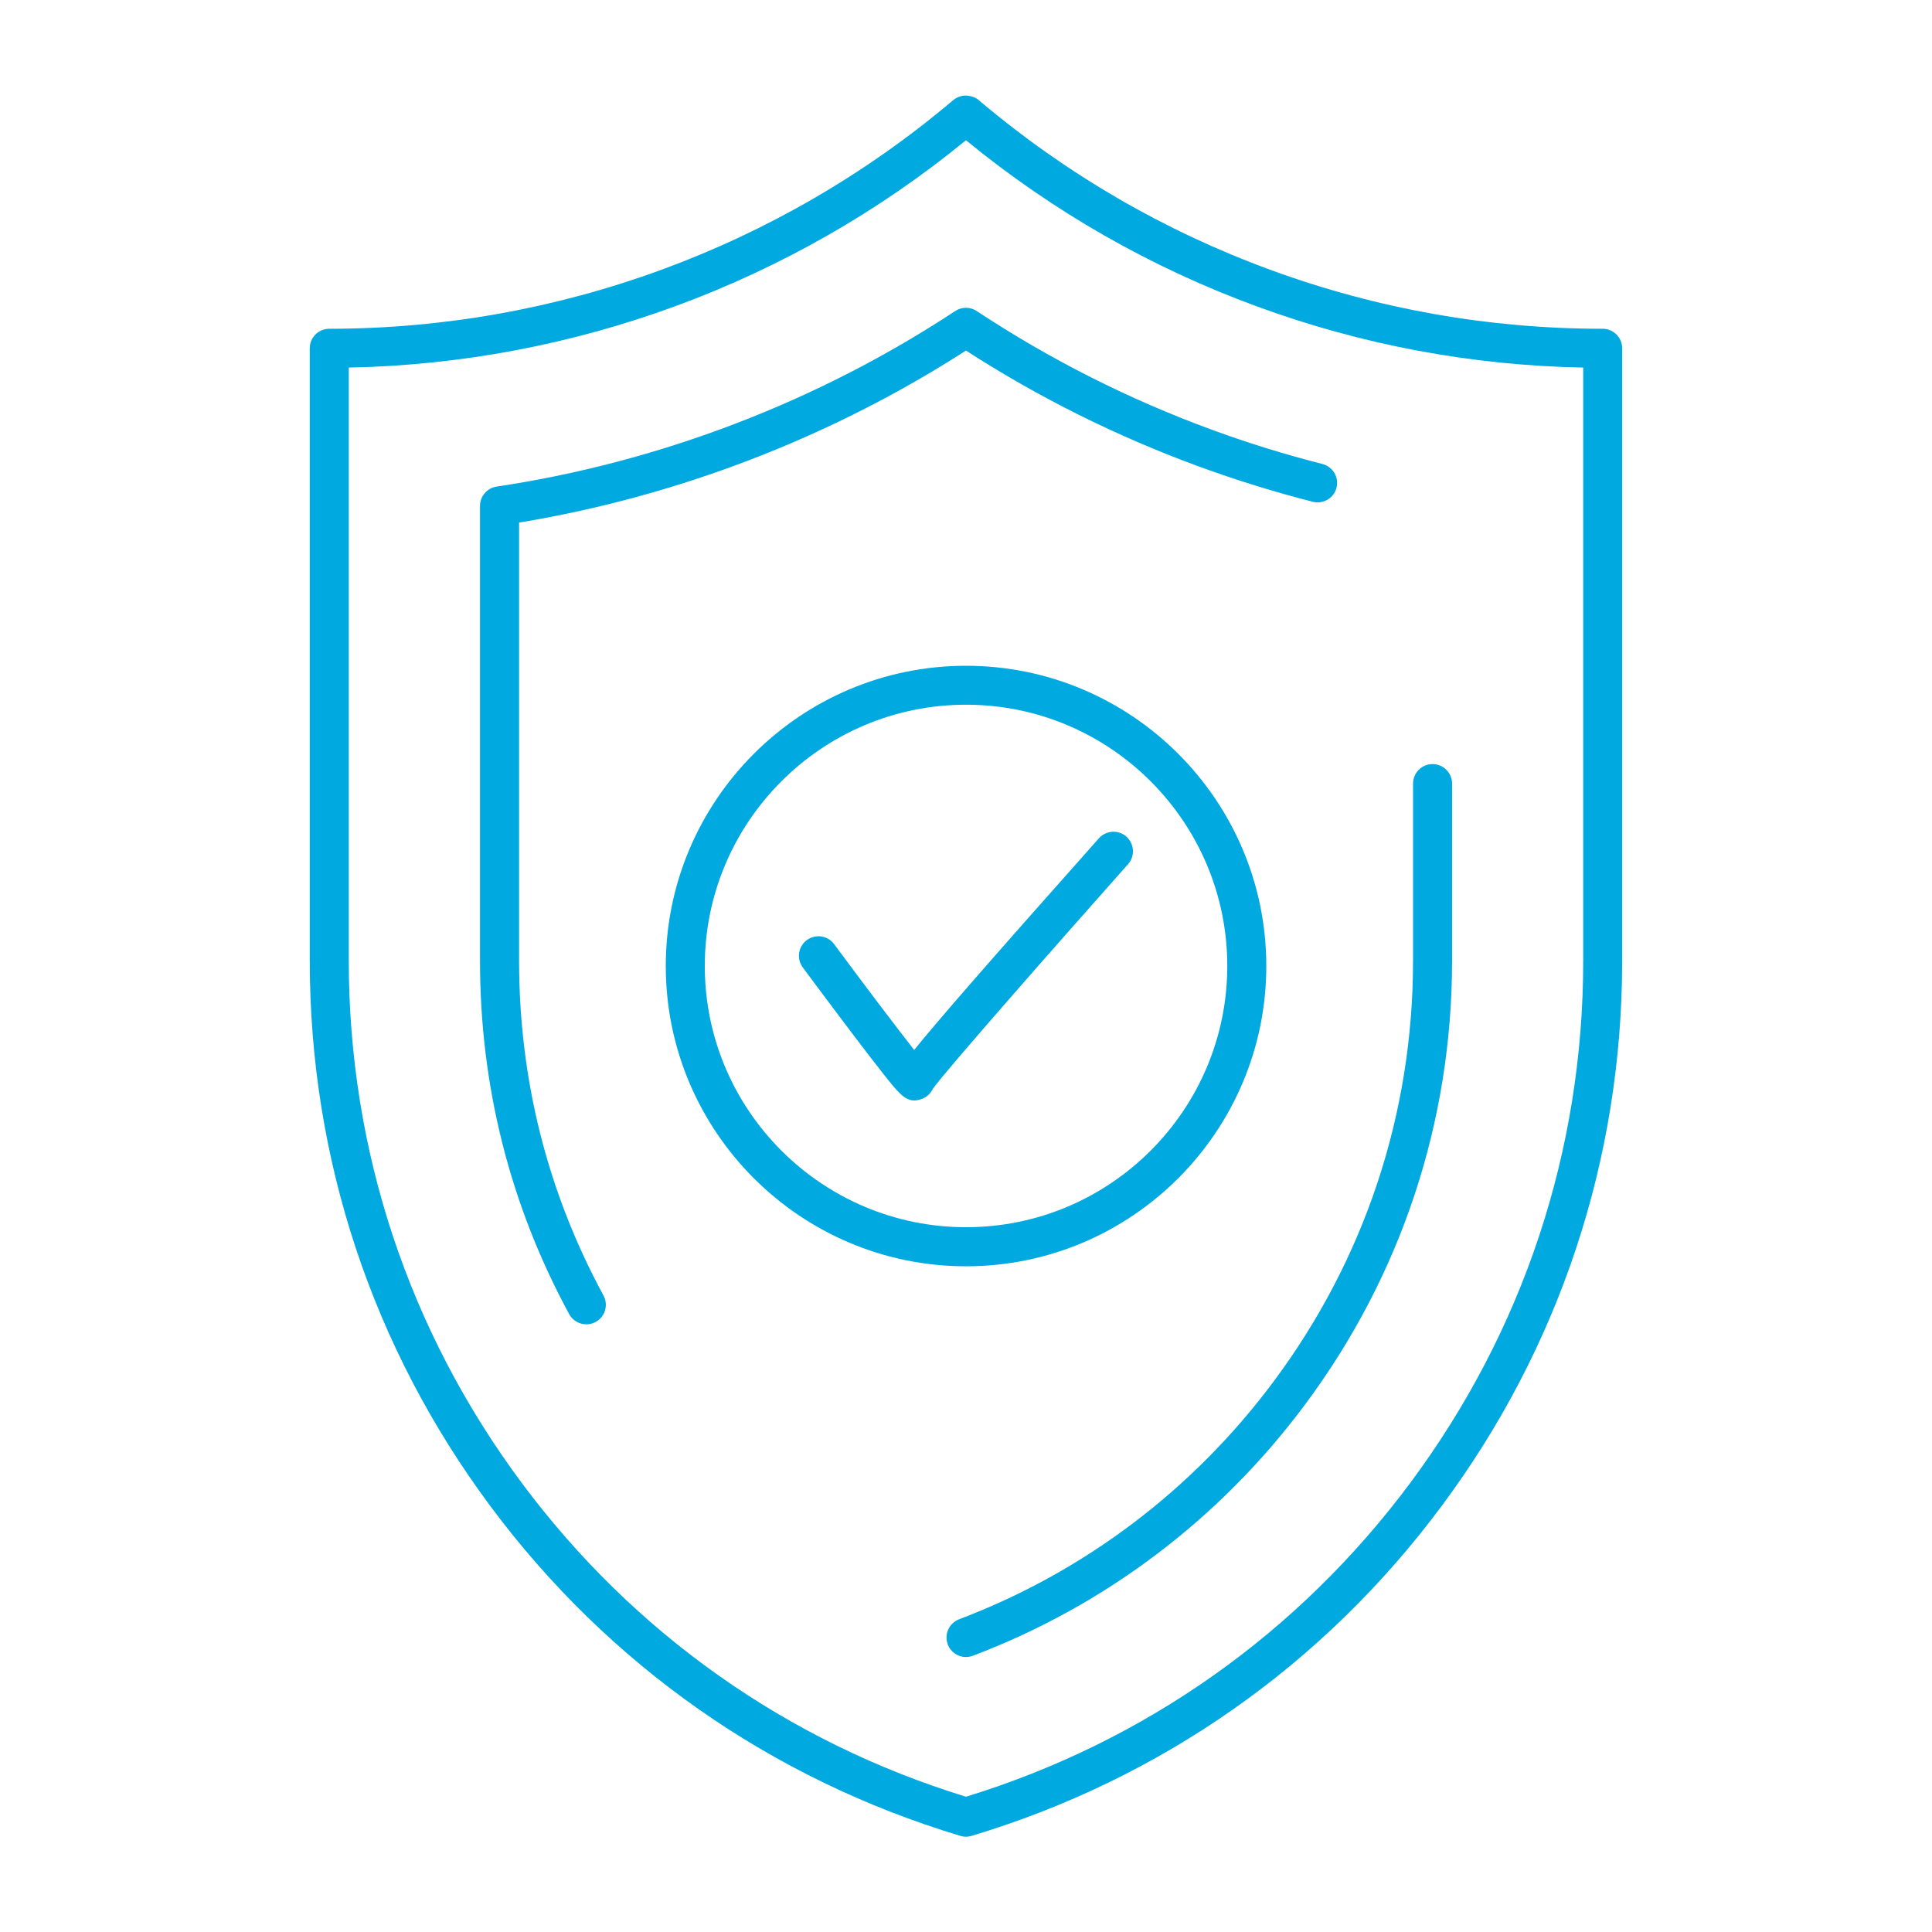 <?xml version="1.0" encoding="UTF-8"?>
<svg xmlns="http://www.w3.org/2000/svg" id="Layer_2" viewBox="0 0 272.37 272.37">
  <defs>
    <style>.cls-1{fill:none;}.cls-2{fill:#00a9e0;}</style>
  </defs>
  <g id="Layer_1-2">
    <path class="cls-2" d="M136.19,258.94c-.27,0-.53-.04-.79-.12-26.68-8.02-49.59-24.08-66.24-46.45-16.67-22.4-25.49-49-25.49-76.93V49.1c0-1.52,1.23-2.75,2.75-2.75,32.15,0,63.37-11.43,87.91-32.19.5-.43,1.16-.69,1.81-.69.71.03,1.45.25,1.96.75,12.21,10.31,26.01,18.33,41.02,23.83,15.03,5.51,30.78,8.3,46.82,8.3,1.52,0,2.75,1.23,2.75,2.75v86.34c0,27.93-8.81,54.53-25.49,76.93-16.65,22.37-39.55,38.43-66.24,46.45-.26.08-.52.12-.79.12ZM49.17,51.82v83.61c0,26.74,8.44,52.21,24.4,73.65,15.77,21.19,37.41,36.47,62.61,44.22,25.21-7.75,46.84-23.03,62.62-44.22,15.96-21.45,24.4-46.91,24.4-73.65V51.82c-15.74-.3-31.19-3.19-45.97-8.61-14.95-5.48-28.75-13.36-41.05-23.44-24.56,20.12-55.28,31.43-87.01,32.05Z"></path>
    <path class="cls-2" d="M82.66,186.7c-.98,0-1.92-.52-2.42-1.44-8.34-15.38-12.57-32.14-12.57-49.82v-64.12c0-1.36,1-2.52,2.34-2.72,22.94-3.43,45.3-11.99,64.65-24.75.92-.61,2.11-.61,3.03,0,10.32,6.82,21.48,12.46,33.17,16.74,5.09,1.87,10.33,3.49,15.57,4.82,1.47.38,2.36,1.87,1.99,3.34s-1.87,2.36-3.34,1.99c-5.42-1.38-10.83-3.06-16.1-4.99-11.52-4.22-22.55-9.71-32.8-16.33-19,12.23-40.69,20.58-63,24.25v61.77c0,16.75,4,32.63,11.9,47.2.72,1.33.23,3-1.11,3.73-.42.23-.87.33-1.31.33Z"></path>
    <path class="cls-2" d="M136.19,233.61c-1.11,0-2.16-.68-2.57-1.78-.54-1.42.18-3.01,1.6-3.55,17.66-6.69,32.99-18.28,44.34-33.53,12.86-17.27,19.65-37.78,19.65-59.32v-24.96c0-1.52,1.23-2.75,2.75-2.75s2.75,1.23,2.75,2.75v24.96c0,22.73-7.17,44.38-20.74,62.6-11.98,16.09-28.16,28.33-46.8,35.39-.32.12-.65.18-.97.18Z"></path>
    <path class="cls-2" d="M136.19,178.52c-23.34,0-42.33-18.99-42.33-42.33s18.99-42.33,42.33-42.33,42.33,18.99,42.33,42.33-18.99,42.33-42.33,42.33ZM136.19,99.35c-20.31,0-36.83,16.52-36.83,36.83s16.52,36.83,36.83,36.83,36.83-16.52,36.83-36.83-16.52-36.83-36.83-36.83Z"></path>
    <path class="cls-2" d="M128.89,155.14c-1.39,0-2.36-1.23-4.37-3.76-1.16-1.47-2.74-3.52-4.7-6.11-3.35-4.43-6.65-8.89-6.65-8.89-.9-1.22-.65-2.94.58-3.85,1.22-.9,2.94-.65,3.85.58,4.16,5.62,8.75,11.7,11.28,14.91,3.19-3.96,10.27-12.11,26.04-29.84,1.01-1.13,2.75-1.24,3.88-.23,1.13,1.01,1.24,2.75.23,3.88-9.86,11.09-25.85,29.27-27.52,31.67-.32.67-.9,1.22-1.64,1.46-.36.12-.68.18-.99.18ZM131.78,152.35h0s0,0,0,0ZM131.78,152.34h0ZM131.78,152.33h0s0,0,0,0ZM131.78,152.33h0s0,0,0,0Z"></path>
    <rect class="cls-1" width="272.37" height="272.37"></rect>
  </g>
</svg>
